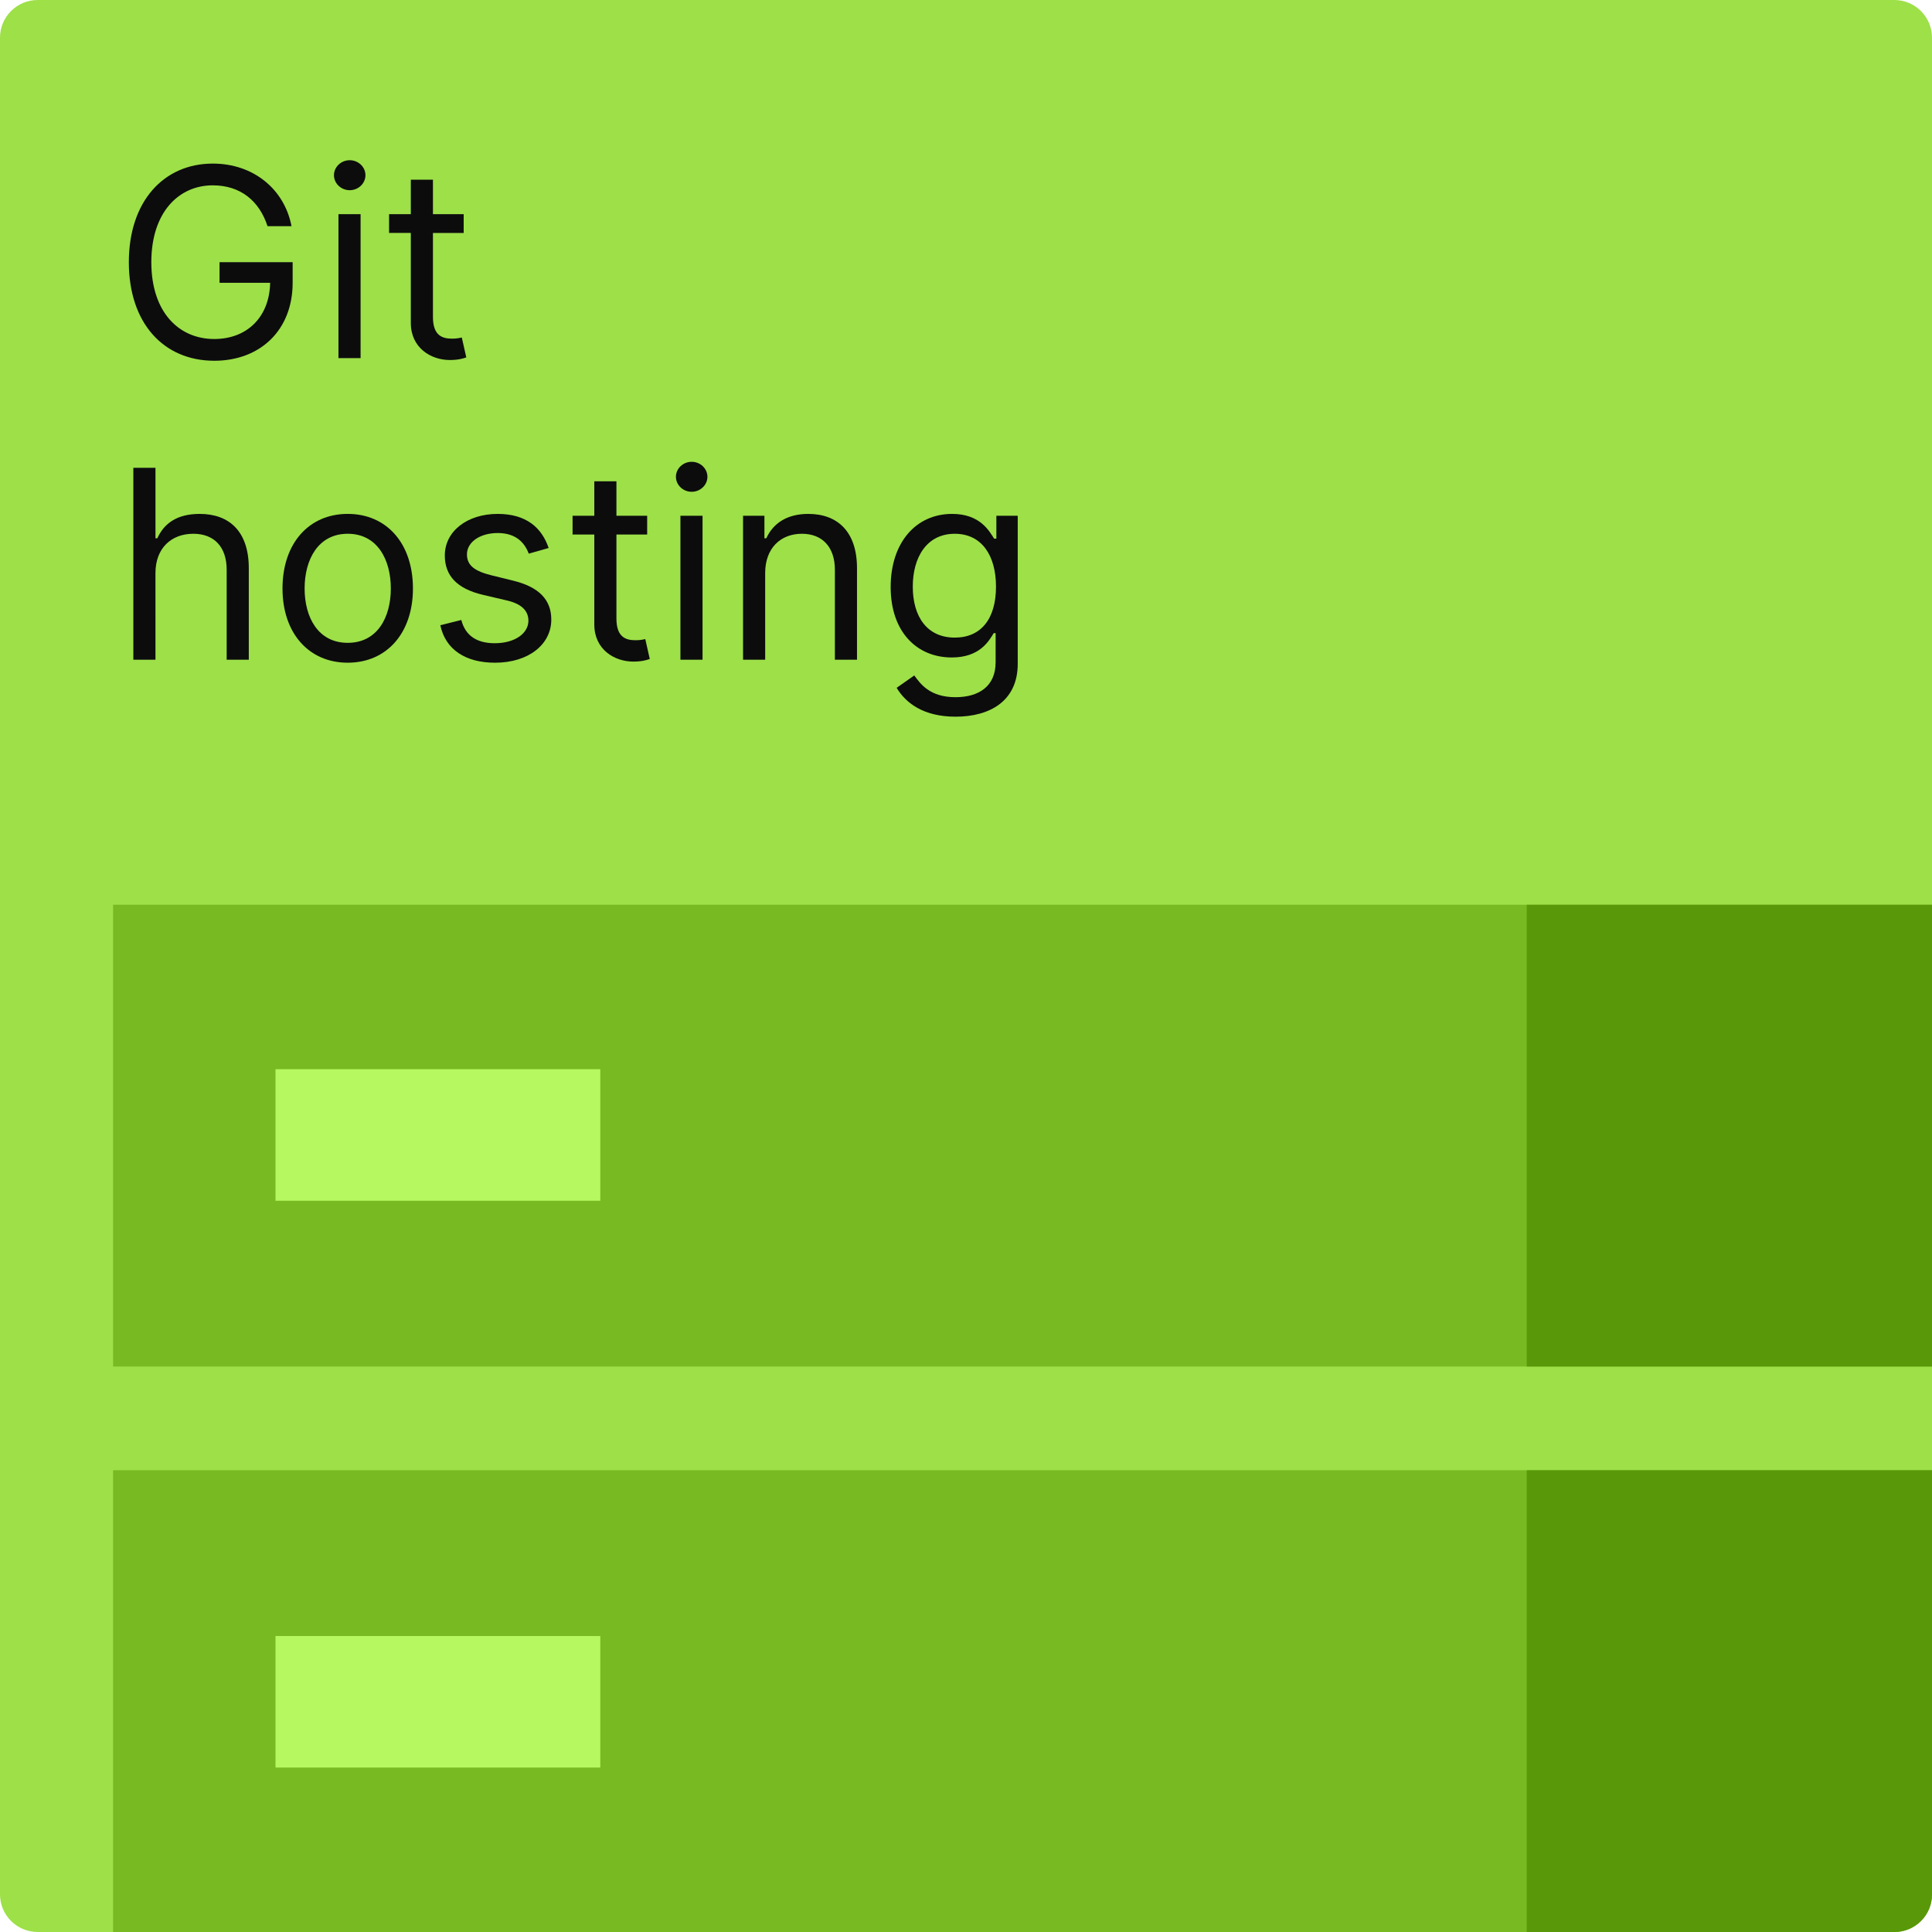 <svg fill="none" height="205" viewBox="0 0 205 205" width="205" xmlns="http://www.w3.org/2000/svg"><path d="m0 4c0-2.209 1.791-4 4-4h197c2.209 0 4 1.791 4 4v197c0 2.209-1.791 4-4 4h-197c-2.209 0-4-1.791-4-4z" fill="#9de048"/><path d="m12 156h193v45c0 2.209-1.791 4-4 4h-189z" fill="#77ba22"/><path d="m12 96h193v49h-193z" fill="#77ba22"/><path d="m29.232 113.449h34.464v13.959h-34.464z" fill="#b5f860"/><path d="m162 156h43v45.02c0 2.209-1.791 3.98-4 3.98h-39z" fill="#519002" opacity=".8"/><path d="m162 96h43v49h-43z" fill="#519002" opacity=".8"/><path d="m29.232 173.592h34.464v13.959h-34.464z" fill="#b5f860"/><g fill="#0c0c0d"><path d="m28.387 24h2.546c-.756-3.938-4.057-6.642-8.352-6.642-5.22 0-8.909 4.017-8.909 10.46s3.659 10.46 9.068 10.46c4.852 0 8.312-3.232 8.312-8.273v-2.188h-7.756v2.188h5.369c-.07 3.659-2.476 5.966-5.926 5.966-3.778 0-6.682-2.864-6.682-8.153s2.903-8.153 6.523-8.153c2.943 0 4.942 1.661 5.807 4.335z"/><path d="m35.914 38h2.347v-15.273h-2.347zm1.193-17.818c.915 0 1.67-.716 1.67-1.591s-.756-1.591-1.67-1.591-1.671.716-1.671 1.591.756 1.591 1.671 1.591z"/><path d="m49.2 22.727h-3.261v-3.659h-2.347v3.659h-2.307v1.989h2.307v9.546c0 2.665 2.148 3.938 4.136 3.938.875 0 1.432-.159 1.75-.278l-.477-2.108c-.199.04-.517.119-1.034.119-1.034 0-2.028-.318-2.028-2.307v-8.909h3.261z"/><path d="m16.495 60.812c0-2.665 1.7-4.176 4.017-4.176 2.207 0 3.54 1.392 3.54 3.818v9.546h2.347v-9.704c0-3.928-2.088-5.767-5.21-5.767-2.406 0-3.778 1.004-4.494 2.585h-.199v-7.477h-2.347v20.364h2.347z"/><path d="m36.896 70.318c4.136 0 6.92-3.142 6.92-7.875 0-4.773-2.784-7.915-6.92-7.915s-6.92 3.142-6.92 7.915c0 4.733 2.784 7.875 6.92 7.875zm0-2.108c-3.142 0-4.574-2.704-4.574-5.767s1.432-5.807 4.574-5.807c3.142 0 4.574 2.744 4.574 5.807s-1.432 5.767-4.574 5.767z"/><path d="m58.216 58.148c-.736-2.168-2.386-3.619-5.409-3.619-3.222 0-5.608 1.83-5.608 4.415 0 2.108 1.253 3.52 4.057 4.176l2.546.597c1.541.358 2.267 1.094 2.267 2.148 0 1.312-1.392 2.386-3.579 2.386-1.919 0-3.122-.825-3.54-2.466l-2.227.557c.547 2.595 2.685 3.977 5.807 3.977 3.55 0 5.966-1.939 5.966-4.574 0-2.128-1.332-3.47-4.057-4.136l-2.267-.557c-1.81-.447-2.625-1.054-2.625-2.227 0-1.312 1.392-2.267 3.261-2.267 2.048 0 2.893 1.133 3.301 2.188z"/><path d="m68.669 54.727h-3.261v-3.659h-2.347v3.659h-2.307v1.989h2.307v9.546c0 2.665 2.148 3.938 4.136 3.938.875 0 1.432-.159 1.75-.278l-.477-2.108c-.199.04-.517.119-1.034.119-1.034 0-2.028-.318-2.028-2.307v-8.909h3.261z"/><path d="m72.199 70h2.346v-15.273h-2.346zm1.193-17.818c.915 0 1.671-.716 1.671-1.591s-.756-1.591-1.671-1.591c-.915 0-1.67.716-1.67 1.591s.756 1.591 1.67 1.591z"/><path d="m81.19 60.812c0-2.665 1.651-4.176 3.898-4.176 2.178 0 3.5 1.422 3.5 3.818v9.546h2.347v-9.704c0-3.898-2.078-5.767-5.17-5.767-2.307 0-3.739 1.034-4.455 2.585h-.199v-2.386h-2.267v15.273h2.347z"/><path d="m101.387 76.046c3.659 0 6.602-1.671 6.602-5.608v-15.71h-2.267v2.426h-.238c-.517-.795-1.472-2.625-4.455-2.625-3.858 0-6.522 3.062-6.522 7.756 0 4.773 2.784 7.477 6.482 7.477 2.983 0 3.938-1.75 4.455-2.585h.199v3.102c0 2.546-1.79 3.699-4.256 3.699-2.774 0-3.748-1.462-4.375-2.307l-1.869 1.312c.955 1.601 2.834 3.062 6.244 3.062zm-.079-8.392c-2.944 0-4.455-2.227-4.455-5.409 0-3.102 1.472-5.608 4.455-5.608 2.863 0 4.375 2.307 4.375 5.608 0 3.381-1.552 5.409-4.375 5.409z"/></g></svg>